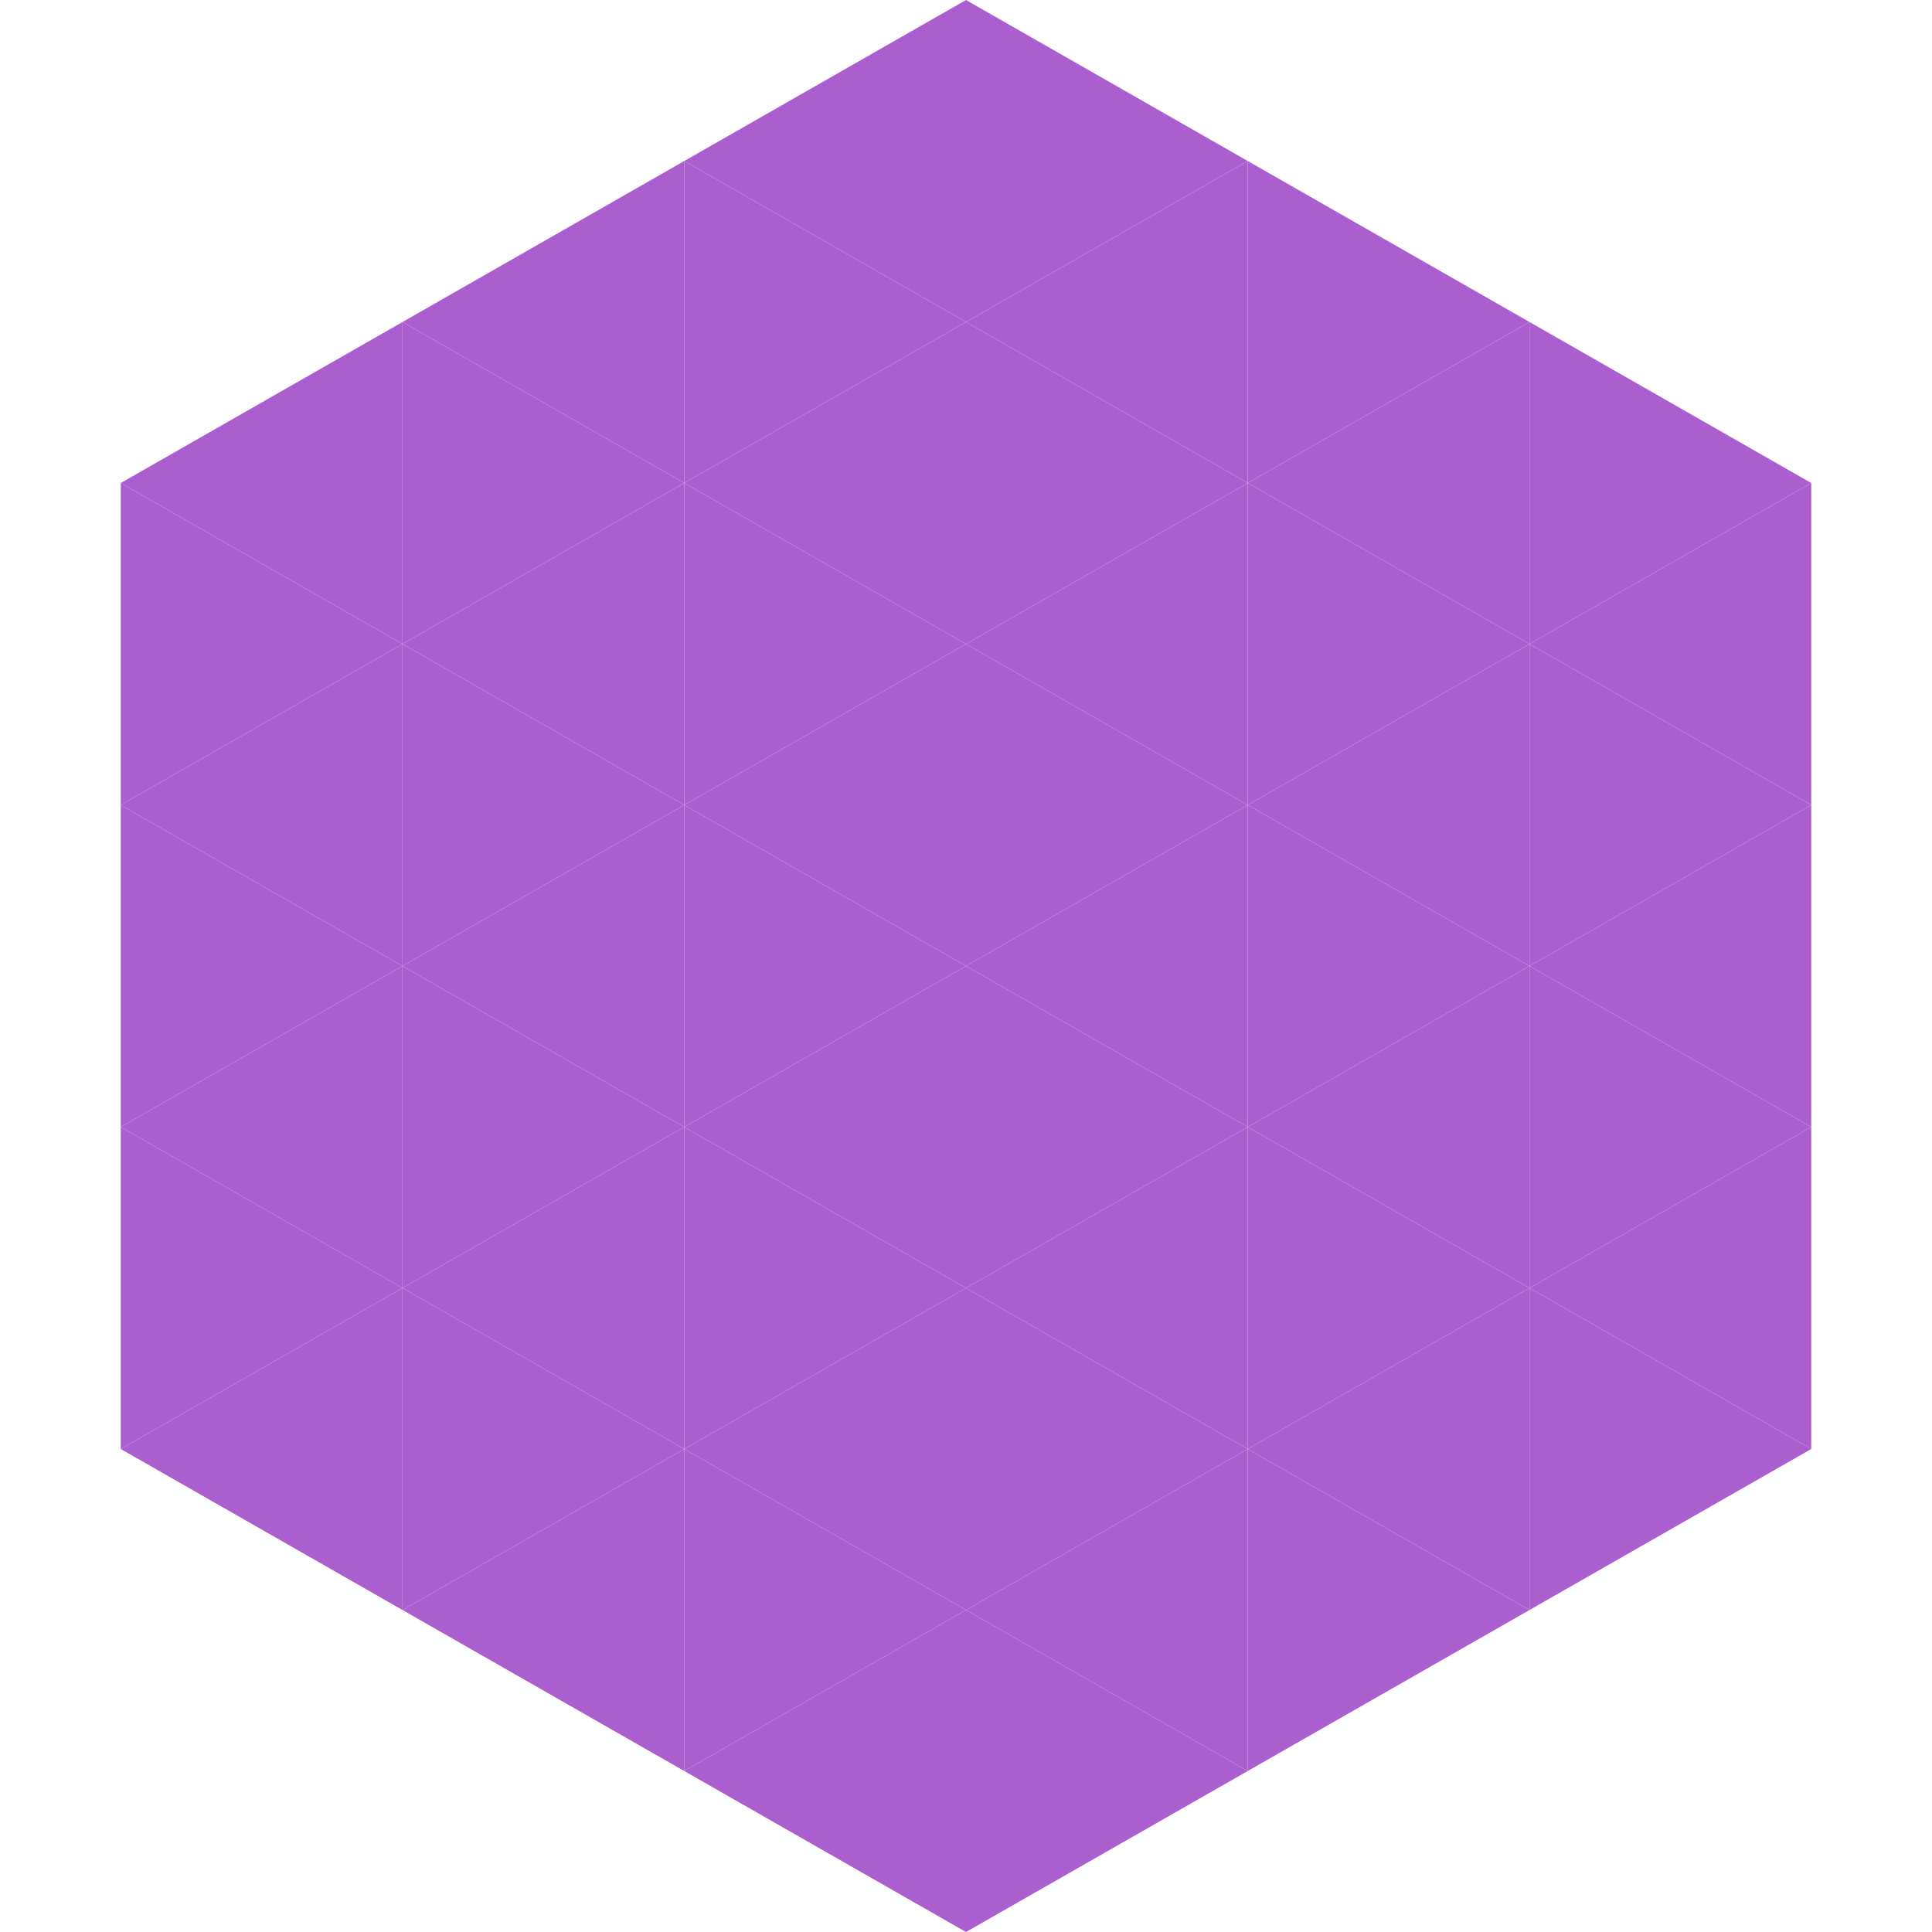 <?xml version="1.0"?>
<!-- Generated by SVGo -->
<svg width="240" height="240"
     xmlns="http://www.w3.org/2000/svg"
     xmlns:xlink="http://www.w3.org/1999/xlink">
<polygon points="50,40 15,60 50,80" style="fill:rgb(171,95,206)" />
<polygon points="190,40 225,60 190,80" style="fill:rgb(171,95,206)" />
<polygon points="15,60 50,80 15,100" style="fill:rgb(171,95,206)" />
<polygon points="225,60 190,80 225,100" style="fill:rgb(171,95,206)" />
<polygon points="50,80 15,100 50,120" style="fill:rgb(171,95,206)" />
<polygon points="190,80 225,100 190,120" style="fill:rgb(171,95,206)" />
<polygon points="15,100 50,120 15,140" style="fill:rgb(171,95,206)" />
<polygon points="225,100 190,120 225,140" style="fill:rgb(171,95,206)" />
<polygon points="50,120 15,140 50,160" style="fill:rgb(171,95,206)" />
<polygon points="190,120 225,140 190,160" style="fill:rgb(171,95,206)" />
<polygon points="15,140 50,160 15,180" style="fill:rgb(171,95,206)" />
<polygon points="225,140 190,160 225,180" style="fill:rgb(171,95,206)" />
<polygon points="50,160 15,180 50,200" style="fill:rgb(171,95,206)" />
<polygon points="190,160 225,180 190,200" style="fill:rgb(171,95,206)" />
<polygon points="15,180 50,200 15,220" style="fill:rgb(255,255,255); fill-opacity:0" />
<polygon points="225,180 190,200 225,220" style="fill:rgb(255,255,255); fill-opacity:0" />
<polygon points="50,0 85,20 50,40" style="fill:rgb(255,255,255); fill-opacity:0" />
<polygon points="190,0 155,20 190,40" style="fill:rgb(255,255,255); fill-opacity:0" />
<polygon points="85,20 50,40 85,60" style="fill:rgb(171,95,206)" />
<polygon points="155,20 190,40 155,60" style="fill:rgb(171,95,206)" />
<polygon points="50,40 85,60 50,80" style="fill:rgb(171,95,206)" />
<polygon points="190,40 155,60 190,80" style="fill:rgb(171,95,206)" />
<polygon points="85,60 50,80 85,100" style="fill:rgb(171,95,206)" />
<polygon points="155,60 190,80 155,100" style="fill:rgb(171,95,206)" />
<polygon points="50,80 85,100 50,120" style="fill:rgb(171,95,206)" />
<polygon points="190,80 155,100 190,120" style="fill:rgb(171,95,206)" />
<polygon points="85,100 50,120 85,140" style="fill:rgb(171,95,206)" />
<polygon points="155,100 190,120 155,140" style="fill:rgb(171,95,206)" />
<polygon points="50,120 85,140 50,160" style="fill:rgb(171,95,206)" />
<polygon points="190,120 155,140 190,160" style="fill:rgb(171,95,206)" />
<polygon points="85,140 50,160 85,180" style="fill:rgb(171,95,206)" />
<polygon points="155,140 190,160 155,180" style="fill:rgb(171,95,206)" />
<polygon points="50,160 85,180 50,200" style="fill:rgb(171,95,206)" />
<polygon points="190,160 155,180 190,200" style="fill:rgb(171,95,206)" />
<polygon points="85,180 50,200 85,220" style="fill:rgb(171,95,206)" />
<polygon points="155,180 190,200 155,220" style="fill:rgb(171,95,206)" />
<polygon points="120,0 85,20 120,40" style="fill:rgb(171,95,206)" />
<polygon points="120,0 155,20 120,40" style="fill:rgb(171,95,206)" />
<polygon points="85,20 120,40 85,60" style="fill:rgb(171,95,206)" />
<polygon points="155,20 120,40 155,60" style="fill:rgb(171,95,206)" />
<polygon points="120,40 85,60 120,80" style="fill:rgb(171,95,206)" />
<polygon points="120,40 155,60 120,80" style="fill:rgb(171,95,206)" />
<polygon points="85,60 120,80 85,100" style="fill:rgb(171,95,206)" />
<polygon points="155,60 120,80 155,100" style="fill:rgb(171,95,206)" />
<polygon points="120,80 85,100 120,120" style="fill:rgb(171,95,206)" />
<polygon points="120,80 155,100 120,120" style="fill:rgb(171,95,206)" />
<polygon points="85,100 120,120 85,140" style="fill:rgb(171,95,206)" />
<polygon points="155,100 120,120 155,140" style="fill:rgb(171,95,206)" />
<polygon points="120,120 85,140 120,160" style="fill:rgb(171,95,206)" />
<polygon points="120,120 155,140 120,160" style="fill:rgb(171,95,206)" />
<polygon points="85,140 120,160 85,180" style="fill:rgb(171,95,206)" />
<polygon points="155,140 120,160 155,180" style="fill:rgb(171,95,206)" />
<polygon points="120,160 85,180 120,200" style="fill:rgb(171,95,206)" />
<polygon points="120,160 155,180 120,200" style="fill:rgb(171,95,206)" />
<polygon points="85,180 120,200 85,220" style="fill:rgb(171,95,206)" />
<polygon points="155,180 120,200 155,220" style="fill:rgb(171,95,206)" />
<polygon points="120,200 85,220 120,240" style="fill:rgb(171,95,206)" />
<polygon points="120,200 155,220 120,240" style="fill:rgb(171,95,206)" />
<polygon points="85,220 120,240 85,260" style="fill:rgb(255,255,255); fill-opacity:0" />
<polygon points="155,220 120,240 155,260" style="fill:rgb(255,255,255); fill-opacity:0" />
</svg>
